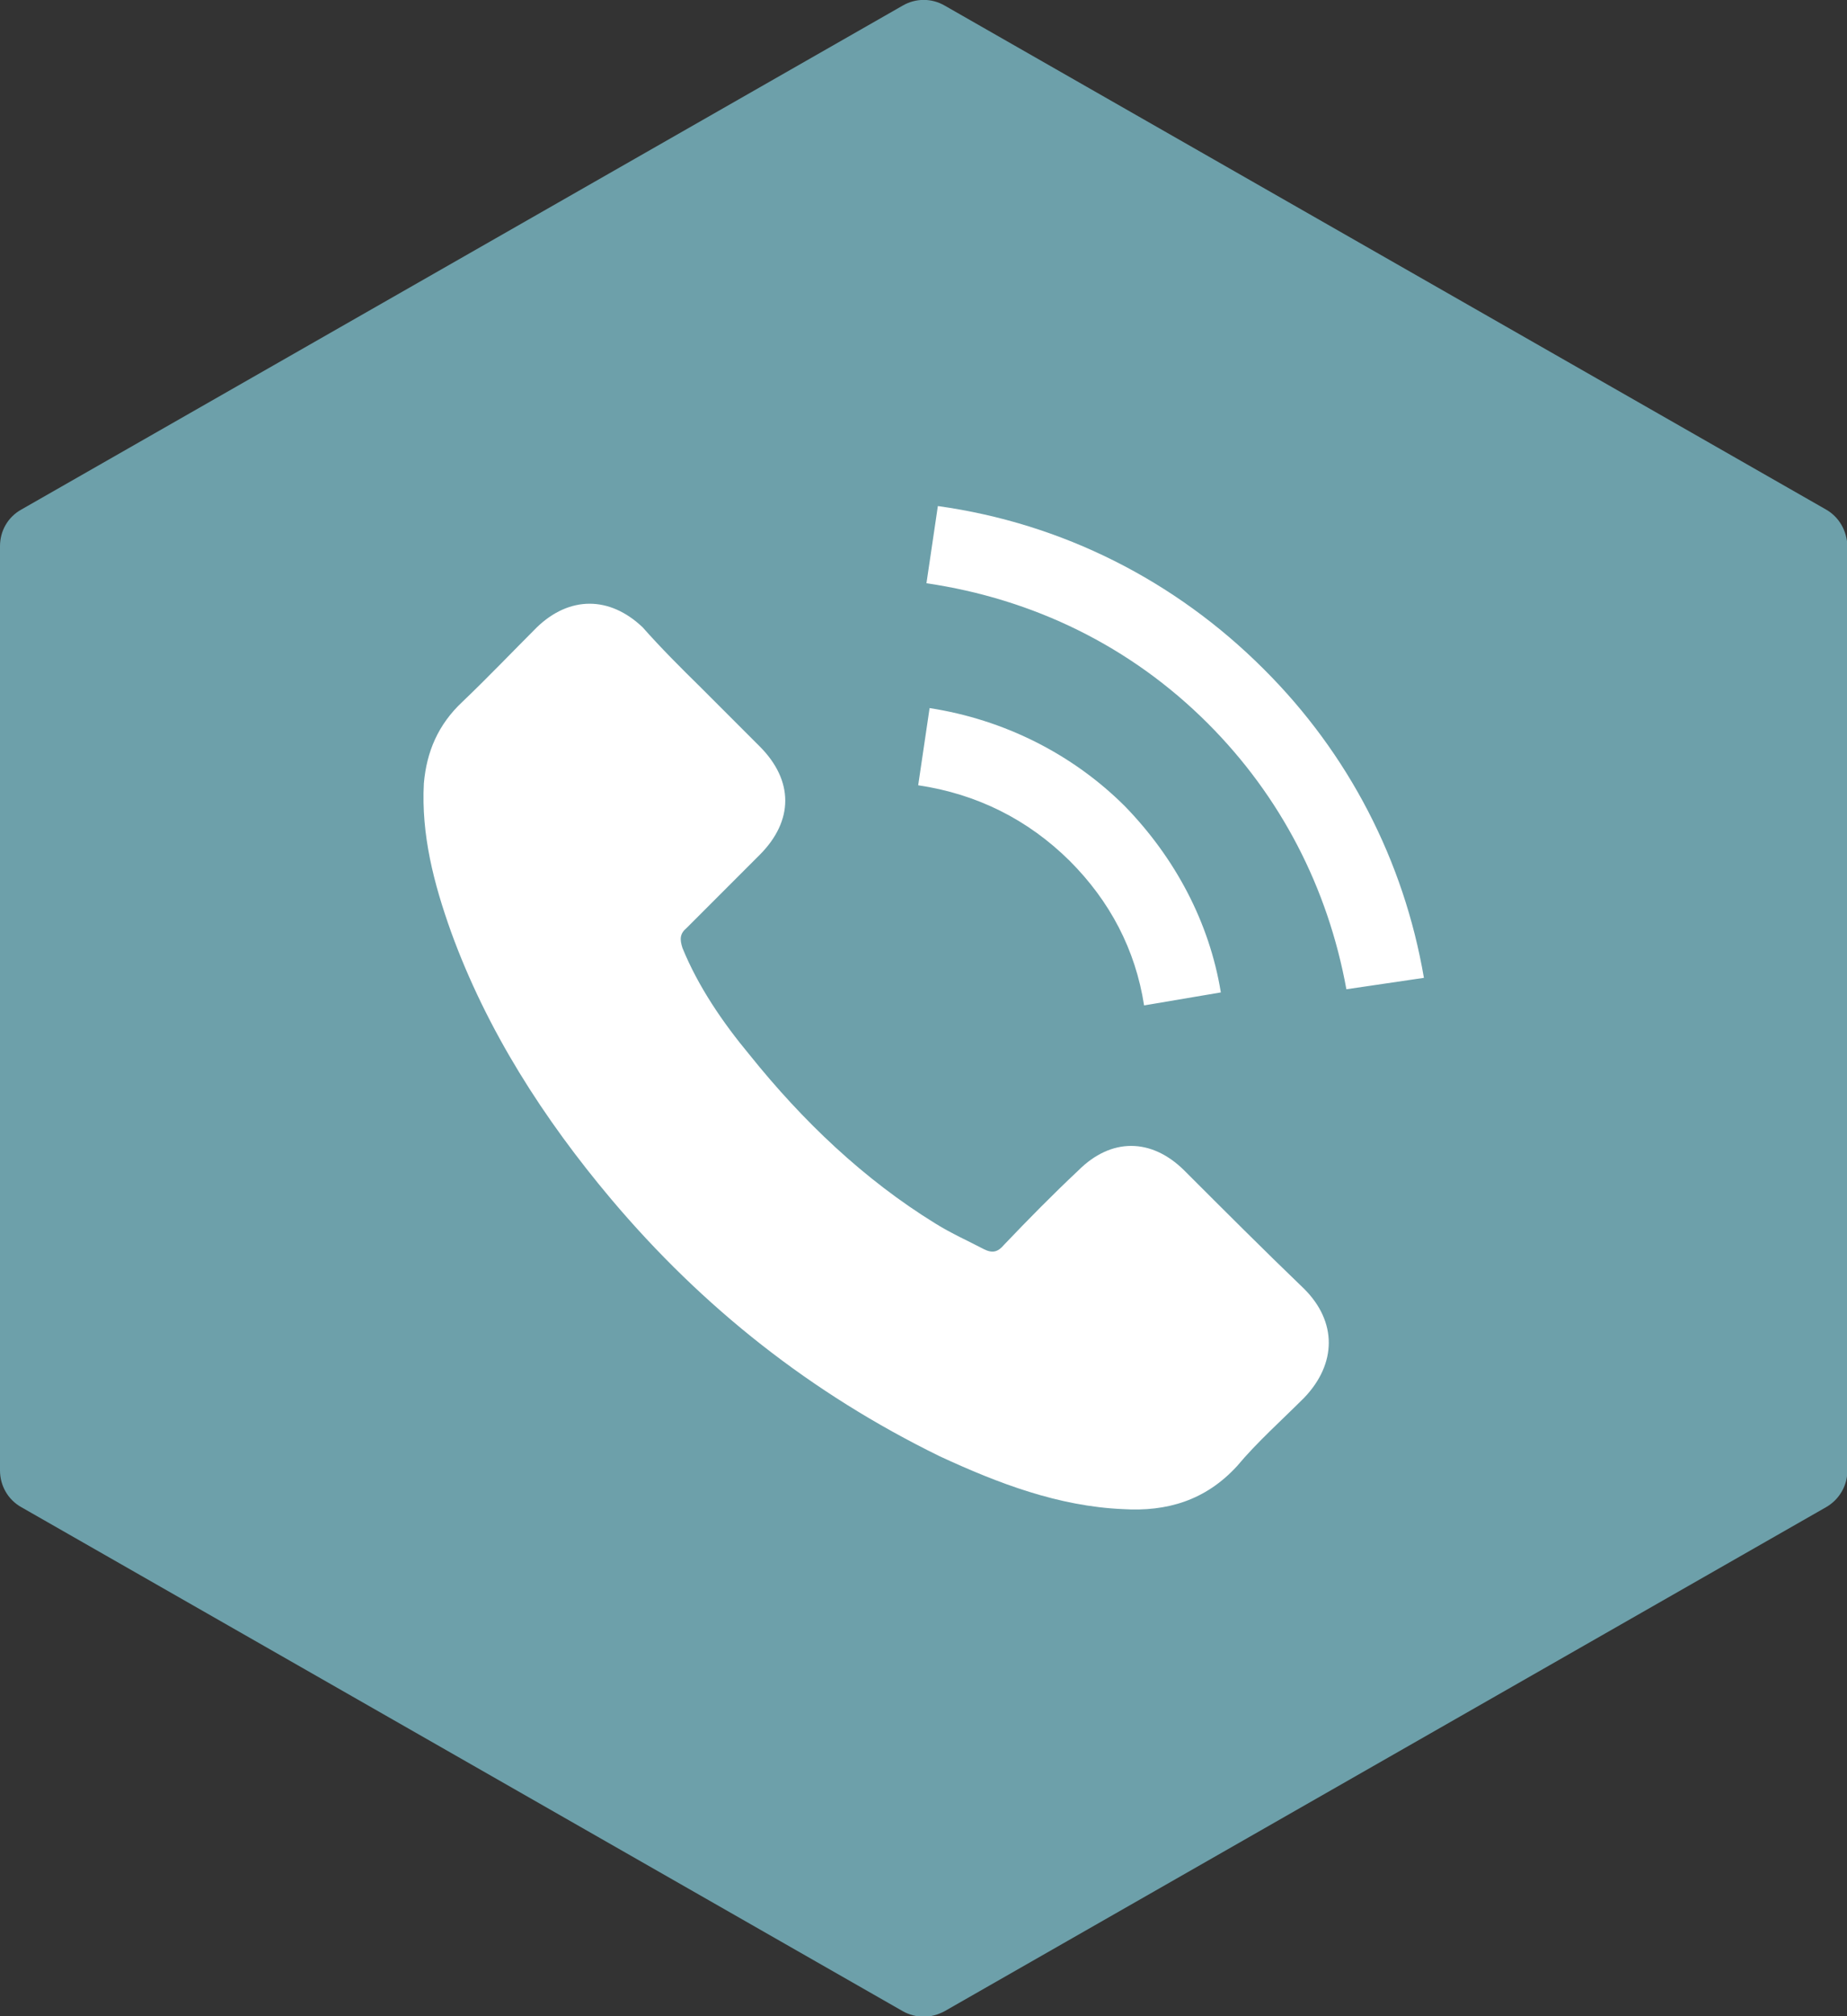 <?xml version="1.0" encoding="utf-8"?>
<!-- Generator: Adobe Illustrator 21.1.0, SVG Export Plug-In . SVG Version: 6.00 Build 0)  -->
<svg version="1.1" id="Layer_1" xmlns="http://www.w3.org/2000/svg" xmlns:xlink="http://www.w3.org/1999/xlink" x="0px" y="0px"
	 viewBox="0 0 469.3 512" style="enable-background:new 0 0 469.3 512;" xml:space="preserve">
<rect x="0" y="0" width="469.3" height="512" fill="#333333" stroke="none"/>
<style type="text/css">
	.st0{fill:#6DA0AA;}
	.st1{display:none;}
	.st2{display:inline;}
	.st3{fill:#FFFFFF;stroke:#FFFFFF;stroke-width:5;stroke-miterlimit:10;}
	.st4{fill:#FFFFFF;}
	.st5{display:inline;fill:#FFFFFF;}
</style>
<g>
	<g>
		<path class="st0" d="M464,129.4L240,1.4c-3.3-1.9-7.3-1.9-10.6,0l-224,128C2,131.3,0,134.8,0,138.7v234.7c0,3.8,2,7.4,5.4,9.3
			l224,128c1.6,0.9,3.5,1.4,5.3,1.4s3.6-0.5,5.3-1.4l224-128c3.3-1.9,5.4-5.4,5.4-9.3V138.7C469.3,134.8,467.3,131.3,464,129.4z"/>
	</g>
</g>
<g class="st1">
	<g class="st2">
		<g>
			<path class="st3" d="M293.2,323c0-31.1-25.3-56.5-56.5-56.5c-3.5,0-6.3,2.8-6.3,6.3c0,3.5,2.8,6.3,6.3,6.3
				c24.2,0,43.9,19.7,43.9,43.9s-19.7,43.9-43.9,43.9s-43.9-19.7-43.9-43.9V97.1c0-3.5-2.8-6.3-6.3-6.3s-6.3,2.8-6.3,6.3V323
				c0,31.1,25.3,56.5,56.5,56.5S293.2,354.2,293.2,323z"/>
		</g>
	</g>
	<g class="st2">
		<g>
			<path class="st3" d="M305.8,203.8c0-24.2-19.7-43.9-43.9-43.9c-3.5,0-6.3,2.8-6.3,6.3s2.8,6.3,6.3,6.3c17.3,0,31.4,14,31.4,31.4
				s-14,31.4-31.4,31.4s-31.4-14-31.4-31.4V97.1c0-3.5-2.8-6.3-6.3-6.3s-6.3,2.8-6.3,6.3v106.7c0,24.2,19.7,43.9,43.9,43.9
				S305.8,228,305.8,203.8z"/>
		</g>
	</g>
	<g class="st2">
		<g>
			<path class="st3" d="M155.1,310.5V97.1c0-3.5-2.8-6.3-6.3-6.3s-6.3,2.8-6.3,6.3v213.4c0,17.3-14,31.4-31.4,31.4
				s-31.4-14-31.4-31.4c0-17.3,14-31.4,31.4-31.4c3.5,0,6.3-2.8,6.3-6.3c0-3.5-2.8-6.3-6.3-6.3c-24.2,0-43.9,19.7-43.9,43.9
				s19.7,43.9,43.9,43.9S155.1,334.7,155.1,310.5z"/>
		</g>
	</g>
</g>
<g class="st1">
	<g id="_x34_37._Progress" class="st2">
		<g>
			<path class="st4" d="M186.3,92.2c-80,0-144.9,64.9-144.9,144.9S106.2,382,186.3,382s144.9-64.9,144.9-144.9
				S266.3,92.2,186.3,92.2z M70.4,237.1c0-64,51.9-115.9,115.9-115.9V353C122.2,353,70.4,301.1,70.4,237.1z"/>
		</g>
	</g>
</g>
<g class="st1">
	<g class="st2">
		<path class="st4" d="M294.7,263.7c0-6.2-2.2-11.6-6.6-16.2L161.4,120.9c-4.5-4.5-10.5-8.3-18.1-11.4c-7.6-3.1-14.5-4.7-20.7-4.7
			H48.7c-6.2,0-11.5,2.2-16,6.7c-4.5,4.5-6.7,9.9-6.7,16v73.8c0,6.3,1.6,13.2,4.7,20.7c3.1,7.6,7,13.5,11.4,17.9l126.8,127
			c4.3,4.3,9.7,6.6,16,6.6c6.2,0,11.6-2.2,16.2-6.6l87.1-87.3C292.6,275.3,294.7,269.9,294.7,263.7z M98.9,177.6
			c-4.4,4.4-9.8,6.6-16,6.6c-6.3,0-11.6-2.2-16-6.6c-4.4-4.4-6.6-9.8-6.6-16c0-6.3,2.2-11.6,6.6-16c4.4-4.4,9.8-6.6,16-6.6
			c6.3,0,11.6,2.2,16,6.6c4.4,4.4,6.6,9.8,6.6,16C105.5,167.8,103.3,173.2,98.9,177.6z"/>
		<path class="st4" d="M356.3,247.6L229.5,120.9c-4.5-4.5-10.5-8.3-18.1-11.4c-7.6-3.1-14.5-4.7-20.7-4.7h-39.8
			c6.3,0,13.2,1.6,20.7,4.7c7.6,3.1,13.6,7,18.1,11.4l126.8,126.7c4.3,4.6,6.6,10,6.6,16.2c0,6.3-2.2,11.6-6.6,16L233.2,363
			c3.5,3.7,6.7,6.3,9.4,8c2.7,1.7,6.2,2.5,10.4,2.5c6.2,0,11.6-2.2,16.2-6.6l87.1-87.3c4.3-4.3,6.6-9.7,6.6-16
			C362.9,257.5,360.7,252.2,356.3,247.6z"/>
	</g>
</g>
<g class="st1">
	<path class="st5" d="M294.9,181.1c0-1-0.2-2-0.7-2.9c-0.9-1.8-2.6-3.1-4.4-3.5l-110.6-53.6c-1.8-0.9-3.9-0.9-5.7,0L61.8,175.2
		c-2.2,1-3.6,3.2-3.7,5.6v0.1c0,0.1,0,0.1,0,0.2V317c0,2.5,1.4,4.8,3.7,5.9L173.5,377c0.1,0,0.1,0,0.1,0.1c0.2,0.1,0.3,0.1,0.5,0.2
		c0.1,0,0.1,0.1,0.2,0.1c0.2,0.1,0.3,0.1,0.5,0.2c0.1,0,0.1,0.1,0.2,0.1c0.2,0.1,0.4,0.1,0.5,0.1c0.1,0,0.1,0,0.2,0
		c0.2,0,0.5,0.1,0.7,0.1c0.2,0,0.5,0,0.7-0.1c0.1,0,0.1,0,0.2,0c0.2,0,0.4-0.1,0.5-0.1c0.1,0,0.1-0.1,0.2-0.1
		c0.2-0.1,0.3-0.1,0.5-0.2c0.1,0,0.1-0.1,0.2-0.1c0.2-0.1,0.3-0.1,0.5-0.2c0.1,0,0.1,0,0.1-0.1l112-54.3c2.2-1.1,3.7-3.4,3.7-5.9
		V181.3C294.9,181.2,294.9,181.1,294.9,181.1z M176.4,134.2l96.9,47l-35.7,17.3l-96.9-47L176.4,134.2z M176.4,228.1l-96.9-47
		l46.3-22.4l96.9,47L176.4,228.1z M71.2,191.6l98.7,47.8v121.3l-98.7-47.8V191.6z M182.9,360.7V239.5l46.3-22.5v31.7
		c0,3.6,2.9,6.5,6.5,6.5c3.6,0,6.5-2.9,6.5-6.5v-38.1l39.6-19.2v121.3L182.9,360.7z"/>
</g>
<g class="st1">
	<g class="st2">
		
			<ellipse transform="matrix(0.707 -0.707 0.707 0.707 -77.308 162.629)" class="st4" cx="157.7" cy="174.6" rx="7.3" ry="7.3"/>
		
			<ellipse transform="matrix(0.707 -0.707 0.707 0.707 -92.714 156.23)" class="st4" cx="142.2" cy="190" rx="7.3" ry="7.3"/>
		<ellipse transform="matrix(0.707 -0.707 0.707 0.707 -83.692 178)" class="st4" cx="173" cy="190" rx="7.3" ry="7.3"/>
		
			<ellipse transform="matrix(0.707 -0.707 0.707 0.707 -99.078 171.651)" class="st4" cx="157.7" cy="205.4" rx="7.3" ry="7.3"/>
		
			<ellipse transform="matrix(0.707 -0.707 0.707 0.707 -108.1 149.881)" class="st4" cx="126.9" cy="205.4" rx="7.3" ry="7.3"/>
		
			<ellipse transform="matrix(0.707 -0.707 0.707 0.707 -114.484 165.252)" class="st4" cx="142.2" cy="220.8" rx="7.3" ry="7.3"/>
		
			<ellipse transform="matrix(0.707 -0.707 0.707 0.707 -123.817 143.38)" class="st4" cx="111.2" cy="221.2" rx="7.3" ry="7.3"/>
		
			<ellipse transform="matrix(0.707 -0.707 0.707 0.707 -130.202 158.752)" class="st4" cx="126.5" cy="236.5" rx="7.3" ry="7.3"/>
		
			<ellipse transform="matrix(0.707 -0.707 0.707 0.707 -139.224 136.965)" class="st4" cx="95.7" cy="236.5" rx="7.3" ry="7.3"/>
		
			<ellipse transform="matrix(0.707 -0.707 0.707 0.707 -145.587 152.386)" class="st4" cx="111.2" cy="251.9" rx="7.3" ry="7.3"/>
		
			<ellipse transform="matrix(0.707 -0.707 0.707 0.707 -105.733 187.665)" class="st4" cx="173.7" cy="221.5" rx="7.3" ry="7.3"/>
		
			<ellipse transform="matrix(0.707 -0.707 0.707 0.707 -121.119 181.315)" class="st4" cx="158.3" cy="236.9" rx="7.3" ry="7.3"/>
		
			<ellipse transform="matrix(0.707 -0.707 0.707 0.707 -136.836 174.815)" class="st4" cx="142.6" cy="252.6" rx="7.3" ry="7.3"/>
		
			<ellipse transform="matrix(0.707 -0.707 0.707 0.707 -155.252 130.345)" class="st4" cx="79.7" cy="252.6" rx="7.3" ry="7.3"/>
		
			<ellipse transform="matrix(0.707 -0.707 0.707 0.707 -127.498 196.736)" class="st4" cx="173.7" cy="252.3" rx="7.3" ry="7.3"/>
	</g>
	<g class="st2">
		
			<ellipse transform="matrix(0.707 -0.707 0.707 0.707 -133.069 122.15)" class="st4" cx="80.9" cy="221.7" rx="7.3" ry="7.3"/>
		
			<ellipse transform="matrix(0.707 -0.707 0.707 0.707 -117.649 128.514)" class="st4" cx="96.3" cy="206.3" rx="7.3" ry="7.3"/>
		
			<ellipse transform="matrix(0.707 -0.707 0.707 0.707 -148.787 115.649)" class="st4" cx="65.2" cy="237.4" rx="7.3" ry="7.3"/>
		
			<ellipse transform="matrix(0.707 -0.707 0.707 0.707 -111.299 113.128)" class="st4" cx="80.9" cy="190.9" rx="7.3" ry="7.3"/>
		
			<ellipse transform="matrix(0.707 -0.707 0.707 0.707 -102.277 134.898)" class="st4" cx="111.7" cy="190.9" rx="7.3" ry="7.3"/>
		
			<ellipse transform="matrix(0.707 -0.707 0.707 0.707 -95.893 119.527)" class="st4" cx="96.3" cy="175.5" rx="7.3" ry="7.3"/>
		<ellipse transform="matrix(0.707 -0.707 0.707 0.707 -86.56 141.399)" class="st4" cx="127.4" cy="175.2" rx="7.3" ry="7.3"/>
		
			<ellipse transform="matrix(0.707 -0.707 0.707 0.707 -80.211 126.013)" class="st4" cx="112" cy="159.8" rx="7.3" ry="7.3"/>
		
			<ellipse transform="matrix(0.707 -0.707 0.707 0.707 -71.139 147.779)" class="st4" cx="142.8" cy="159.8" rx="7.3" ry="7.3"/>
	</g>
	<g class="st2">
		
			<ellipse transform="matrix(0.707 -0.707 0.707 0.707 -167.477 199.978)" class="st4" cx="157.7" cy="302.2" rx="7.3" ry="7.3"/>
		
			<ellipse transform="matrix(0.707 -0.707 0.707 0.707 -182.883 193.579)" class="st4" cx="142.2" cy="317.5" rx="7.3" ry="7.3"/>
		
			<ellipse transform="matrix(0.707 -0.707 0.707 0.707 -151.795 206.464)" class="st4" cx="173.3" cy="286.5" rx="7.3" ry="7.3"/>
		
			<ellipse transform="matrix(0.707 -0.707 0.707 0.707 -173.861 215.349)" class="st4" cx="173" cy="317.5" rx="7.3" ry="7.3"/>
		
			<ellipse transform="matrix(0.707 -0.707 0.707 0.707 -189.247 209)" class="st4" cx="157.7" cy="332.9" rx="7.3" ry="7.3"/>
		
			<ellipse transform="matrix(0.707 -0.707 0.707 0.707 -198.269 187.229)" class="st4" cx="126.9" cy="332.9" rx="7.3" ry="7.3"/>
		
			<ellipse transform="matrix(0.707 -0.707 0.707 0.707 -204.653 202.601)" class="st4" cx="142.2" cy="348.3" rx="7.3" ry="7.3"/>
		
			<ellipse transform="matrix(0.707 -0.707 0.707 0.707 -213.986 180.729)" class="st4" cx="111.2" cy="348.7" rx="7.3" ry="7.3"/>
		
			<ellipse transform="matrix(0.707 -0.707 0.707 0.707 -220.37 196.1)" class="st4" cx="126.5" cy="364.1" rx="7.3" ry="7.3"/>
		
			<ellipse transform="matrix(0.707 -0.707 0.707 0.707 -229.393 174.314)" class="st4" cx="95.7" cy="364.1" rx="7.3" ry="7.3"/>
		
			<ellipse transform="matrix(0.707 -0.707 0.707 0.707 -195.939 225.313)" class="st4" cx="174" cy="349.2" rx="7.3" ry="7.3"/>
	</g>
	<g class="st2">
		
			<ellipse transform="matrix(0.707 -0.707 0.707 0.707 -223.238 159.499)" class="st4" cx="80.9" cy="349.2" rx="7.3" ry="7.3"/>
		
			<ellipse transform="matrix(0.707 -0.707 0.707 0.707 -207.818 165.862)" class="st4" cx="96.3" cy="333.8" rx="7.3" ry="7.3"/>
		
			<ellipse transform="matrix(0.707 -0.707 0.707 0.707 -216.84 144.092)" class="st4" cx="65.5" cy="333.8" rx="7.3" ry="7.3"/>
		
			<ellipse transform="matrix(0.707 -0.707 0.707 0.707 -201.468 150.477)" class="st4" cx="80.9" cy="318.4" rx="7.3" ry="7.3"/>
		
			<ellipse transform="matrix(0.707 -0.707 0.707 0.707 -192.446 172.247)" class="st4" cx="111.7" cy="318.4" rx="7.3" ry="7.3"/>
		
			<ellipse transform="matrix(0.707 -0.707 0.707 0.707 -186.062 156.876)" class="st4" cx="96.3" cy="303" rx="7.3" ry="7.3"/>
		
			<ellipse transform="matrix(0.707 -0.707 0.707 0.707 -176.729 178.748)" class="st4" cx="127.4" cy="302.7" rx="7.3" ry="7.3"/>
		
			<ellipse transform="matrix(0.707 -0.707 0.707 0.707 -170.38 163.362)" class="st4" cx="112" cy="287.3" rx="7.3" ry="7.3"/>
		
			<ellipse transform="matrix(0.707 -0.707 0.707 0.707 -161.308 185.127)" class="st4" cx="142.8" cy="287.3" rx="7.3" ry="7.3"/>
		
			<ellipse transform="matrix(0.707 -0.707 0.707 0.707 -154.959 169.742)" class="st4" cx="127.4" cy="271.9" rx="7.3" ry="7.3"/>
		
			<ellipse transform="matrix(0.707 -0.707 0.707 0.707 -194.799 134.428)" class="st4" cx="64.9" cy="302.4" rx="7.3" ry="7.3"/>
		
			<ellipse transform="matrix(0.707 -0.707 0.707 0.707 -179.427 140.812)" class="st4" cx="80.3" cy="287" rx="7.3" ry="7.3"/>
		
			<ellipse transform="matrix(0.707 -0.707 0.707 0.707 -163.71 147.313)" class="st4" cx="96" cy="271.3" rx="7.3" ry="7.3"/>
		
			<ellipse transform="matrix(0.707 -0.707 0.707 0.707 -145.294 191.782)" class="st4" cx="158.9" cy="271.3" rx="7.3" ry="7.3"/>
		
			<ellipse transform="matrix(0.707 -0.707 0.707 0.707 -173.048 125.392)" class="st4" cx="64.8" cy="271.6" rx="7.3" ry="7.3"/>
	</g>
	<g class="st2">
		
			<ellipse transform="matrix(0.707 -0.707 0.707 0.707 -55.161 245.905)" class="st4" cx="269.3" cy="189.5" rx="7.3" ry="7.3"/>
		
			<ellipse transform="matrix(0.707 -0.707 0.707 0.707 -70.547 239.556)" class="st4" cx="253.9" cy="204.9" rx="7.3" ry="7.3"/>
		
			<ellipse transform="matrix(0.707 -0.707 0.707 0.707 -76.931 254.927)" class="st4" cx="269.3" cy="220.3" rx="7.3" ry="7.3"/>
		
			<ellipse transform="matrix(0.707 -0.707 0.707 0.707 -86.264 233.055)" class="st4" cx="238.2" cy="220.7" rx="7.3" ry="7.3"/>
		
			<ellipse transform="matrix(0.707 -0.707 0.707 0.707 -92.648 248.426)" class="st4" cx="253.6" cy="236" rx="7.3" ry="7.3"/>
		
			<ellipse transform="matrix(0.707 -0.707 0.707 0.707 -101.67 226.64)" class="st4" cx="222.7" cy="236" rx="7.3" ry="7.3"/>
		
			<ellipse transform="matrix(0.707 -0.707 0.707 0.707 -108.034 242.061)" class="st4" cx="238.2" cy="251.4" rx="7.3" ry="7.3"/>
		
			<ellipse transform="matrix(0.707 -0.707 0.707 0.707 -99.283 264.49)" class="st4" cx="269.6" cy="252.1" rx="7.3" ry="7.3"/>
		
			<ellipse transform="matrix(0.707 -0.707 0.707 0.707 -117.699 220.02)" class="st4" cx="206.7" cy="252.1" rx="7.3" ry="7.3"/>
	</g>
	<g class="st2">
		
			<ellipse transform="matrix(0.707 -0.707 0.707 0.707 -95.516 211.825)" class="st4" cx="207.9" cy="221.2" rx="7.3" ry="7.3"/>
		
			<ellipse transform="matrix(0.707 -0.707 0.707 0.707 -80.095 218.189)" class="st4" cx="223.3" cy="205.8" rx="7.3" ry="7.3"/>
		
			<ellipse transform="matrix(0.707 -0.707 0.707 0.707 -111.233 205.324)" class="st4" cx="192.2" cy="236.9" rx="7.3" ry="7.3"/>
		
			<ellipse transform="matrix(0.707 -0.707 0.707 0.707 -89.117 196.419)" class="st4" cx="192.5" cy="205.8" rx="7.3" ry="7.3"/>
		
			<ellipse transform="matrix(0.707 -0.707 0.707 0.707 -73.746 202.803)" class="st4" cx="207.9" cy="190.4" rx="7.3" ry="7.3"/>
		
			<ellipse transform="matrix(0.707 -0.707 0.707 0.707 -64.724 224.573)" class="st4" cx="238.7" cy="190.4" rx="7.3" ry="7.3"/>
		
			<ellipse transform="matrix(0.707 -0.707 0.707 0.707 -58.34 209.202)" class="st4" cx="223.4" cy="175" rx="7.3" ry="7.3"/>
		
			<ellipse transform="matrix(0.707 -0.707 0.707 0.707 -49.007 231.074)" class="st4" cx="254.4" cy="174.7" rx="7.3" ry="7.3"/>
		<ellipse transform="matrix(0.707 -0.707 0.707 0.707 -42.657 215.688)" class="st4" cx="239" cy="159.3" rx="7.3" ry="7.3"/>
		
			<ellipse transform="matrix(0.707 -0.707 0.707 0.707 -67.076 186.754)" class="st4" cx="191.9" cy="174.3" rx="7.3" ry="7.3"/>
		
			<ellipse transform="matrix(0.707 -0.707 0.707 0.707 -51.705 193.139)" class="st4" cx="207.3" cy="159" rx="7.3" ry="7.3"/>
		
			<ellipse transform="matrix(0.707 -0.707 0.707 0.707 -35.988 199.639)" class="st4" cx="223" cy="143.3" rx="7.3" ry="7.3"/>
	</g>
	<g class="st2">
		
			<ellipse transform="matrix(0.707 -0.707 0.707 0.707 -145.33 283.254)" class="st4" cx="269.3" cy="317.1" rx="7.3" ry="7.3"/>
		
			<ellipse transform="matrix(0.707 -0.707 0.707 0.707 -160.716 276.904)" class="st4" cx="253.9" cy="332.5" rx="7.3" ry="7.3"/>
		
			<ellipse transform="matrix(0.707 -0.707 0.707 0.707 -167.1 292.276)" class="st4" cx="269.3" cy="347.8" rx="7.3" ry="7.3"/>
		
			<ellipse transform="matrix(0.707 -0.707 0.707 0.707 -176.433 270.404)" class="st4" cx="238.2" cy="348.2" rx="7.3" ry="7.3"/>
		
			<ellipse transform="matrix(0.707 -0.707 0.707 0.707 -182.817 285.775)" class="st4" cx="253.6" cy="363.6" rx="7.3" ry="7.3"/>
		
			<ellipse transform="matrix(0.707 -0.707 0.707 0.707 -191.839 263.989)" class="st4" cx="222.7" cy="363.6" rx="7.3" ry="7.3"/>
	</g>
	<g class="st2">
		
			<ellipse transform="matrix(0.707 -0.707 0.707 0.707 -185.685 249.173)" class="st4" cx="207.9" cy="348.7" rx="7.3" ry="7.3"/>
		
			<ellipse transform="matrix(0.707 -0.707 0.707 0.707 -170.264 255.537)" class="st4" cx="223.3" cy="333.3" rx="7.3" ry="7.3"/>
		
			<ellipse transform="matrix(0.707 -0.707 0.707 0.707 -179.286 233.767)" class="st4" cx="192.5" cy="333.3" rx="7.3" ry="7.3"/>
		
			<ellipse transform="matrix(0.707 -0.707 0.707 0.707 -163.915 240.151)" class="st4" cx="207.9" cy="317.9" rx="7.3" ry="7.3"/>
		
			<ellipse transform="matrix(0.707 -0.707 0.707 0.707 -154.893 261.922)" class="st4" cx="238.7" cy="317.9" rx="7.3" ry="7.3"/>
		
			<ellipse transform="matrix(0.707 -0.707 0.707 0.707 -148.509 246.55)" class="st4" cx="223.4" cy="302.5" rx="7.3" ry="7.3"/>
		
			<ellipse transform="matrix(0.707 -0.707 0.707 0.707 -139.176 268.422)" class="st4" cx="254.4" cy="302.2" rx="7.3" ry="7.3"/>
		
			<ellipse transform="matrix(0.707 -0.707 0.707 0.707 -132.827 253.036)" class="st4" cx="239" cy="286.9" rx="7.3" ry="7.3"/>
		
			<ellipse transform="matrix(0.707 -0.707 0.707 0.707 -123.755 274.802)" class="st4" cx="269.8" cy="286.8" rx="7.3" ry="7.3"/>
		
			<ellipse transform="matrix(0.707 -0.707 0.707 0.707 -117.406 259.416)" class="st4" cx="254.4" cy="271.4" rx="7.3" ry="7.3"/>
		
			<ellipse transform="matrix(0.707 -0.707 0.707 0.707 -157.245 224.103)" class="st4" cx="191.9" cy="301.9" rx="7.3" ry="7.3"/>
		
			<ellipse transform="matrix(0.707 -0.707 0.707 0.707 -141.874 230.487)" class="st4" cx="207.3" cy="286.5" rx="7.3" ry="7.3"/>
		
			<ellipse transform="matrix(0.707 -0.707 0.707 0.707 -126.157 236.988)" class="st4" cx="223" cy="270.8" rx="7.3" ry="7.3"/>
		
			<ellipse transform="matrix(0.707 -0.707 0.707 0.707 -135.495 215.066)" class="st4" cx="191.9" cy="271.1" rx="7.3" ry="7.3"/>
	</g>
</g>
<g id="XMLID_312_" class="st1">
	<path id="XMLID_333_" class="st5" d="M333.4,243.2h-31.9V129h-131v114.2h-31.9v60.5H157v80.6h157.9v-80.6h18.5V243.2z M190.6,149.2
		h90.7v94h-90.7V149.2z M158.7,263.4h154.5v20.2H158.7V263.4z M294.7,364.1H177.2v-60.5h117.5V364.1z"/>
</g>
<path class="st4" d="M178.1,174.6c5.1,5.1,9.8,9.8,14.9,14.9c8.7,8.7,8.7,18.9,0,27.6c-6.2,6.2-12.3,12.3-18.5,18.5
	c-1.8,1.5-1.8,2.9-1.1,5.1c4,9.8,10.2,18.9,17.1,27.2c13.4,16.7,29,31.6,47.2,42.8c4,2.5,8.3,4.4,12.3,6.5c2.2,1.1,3.6,0.7,5.1-1.1
	c6.2-6.5,12.3-12.7,18.9-18.9c8.3-8.3,18.5-8.3,26.9,0c10.2,10.2,20.3,20.3,30.5,30.1c8.3,8.3,8.3,18.9,0,27.6
	c-5.8,5.8-12,11.3-17.1,17.4c-8,8.7-17.8,11.6-29,10.9c-16.3-0.7-31.6-6.5-46.5-13.4c-32.7-16-60.2-37.7-83.5-65.3
	c-17.1-20.3-31.6-42.8-40.7-67.9c-4.4-12.3-7.6-24.7-6.9-37.7c0.7-8,3.6-14.9,9.8-20.7c6.5-6.2,12.7-12.7,18.9-18.9
	c8.3-8,18.5-8,26.9,0C167.9,164.5,173,169.6,178.1,174.6z M310.2,252c-2.9-17.8-11.6-34.1-24.3-47.2c-13.4-13.4-30.9-22.1-49.7-25
	l-2.9,19.6c14.9,2.2,27.9,8.7,38.5,19.2c10.2,10.2,16.7,22.5,18.9,36.7L310.2,252z M361.8,248.3c-5.1-29.8-19.2-57-40.7-78.4
	c-22.5-22.5-51.2-37-82.8-41.4l-2.9,19.6c27.2,4,51.9,16,71.5,35.6c18.5,18.5,30.5,41.7,35.2,67.5L361.8,248.3z"/>
</svg>
